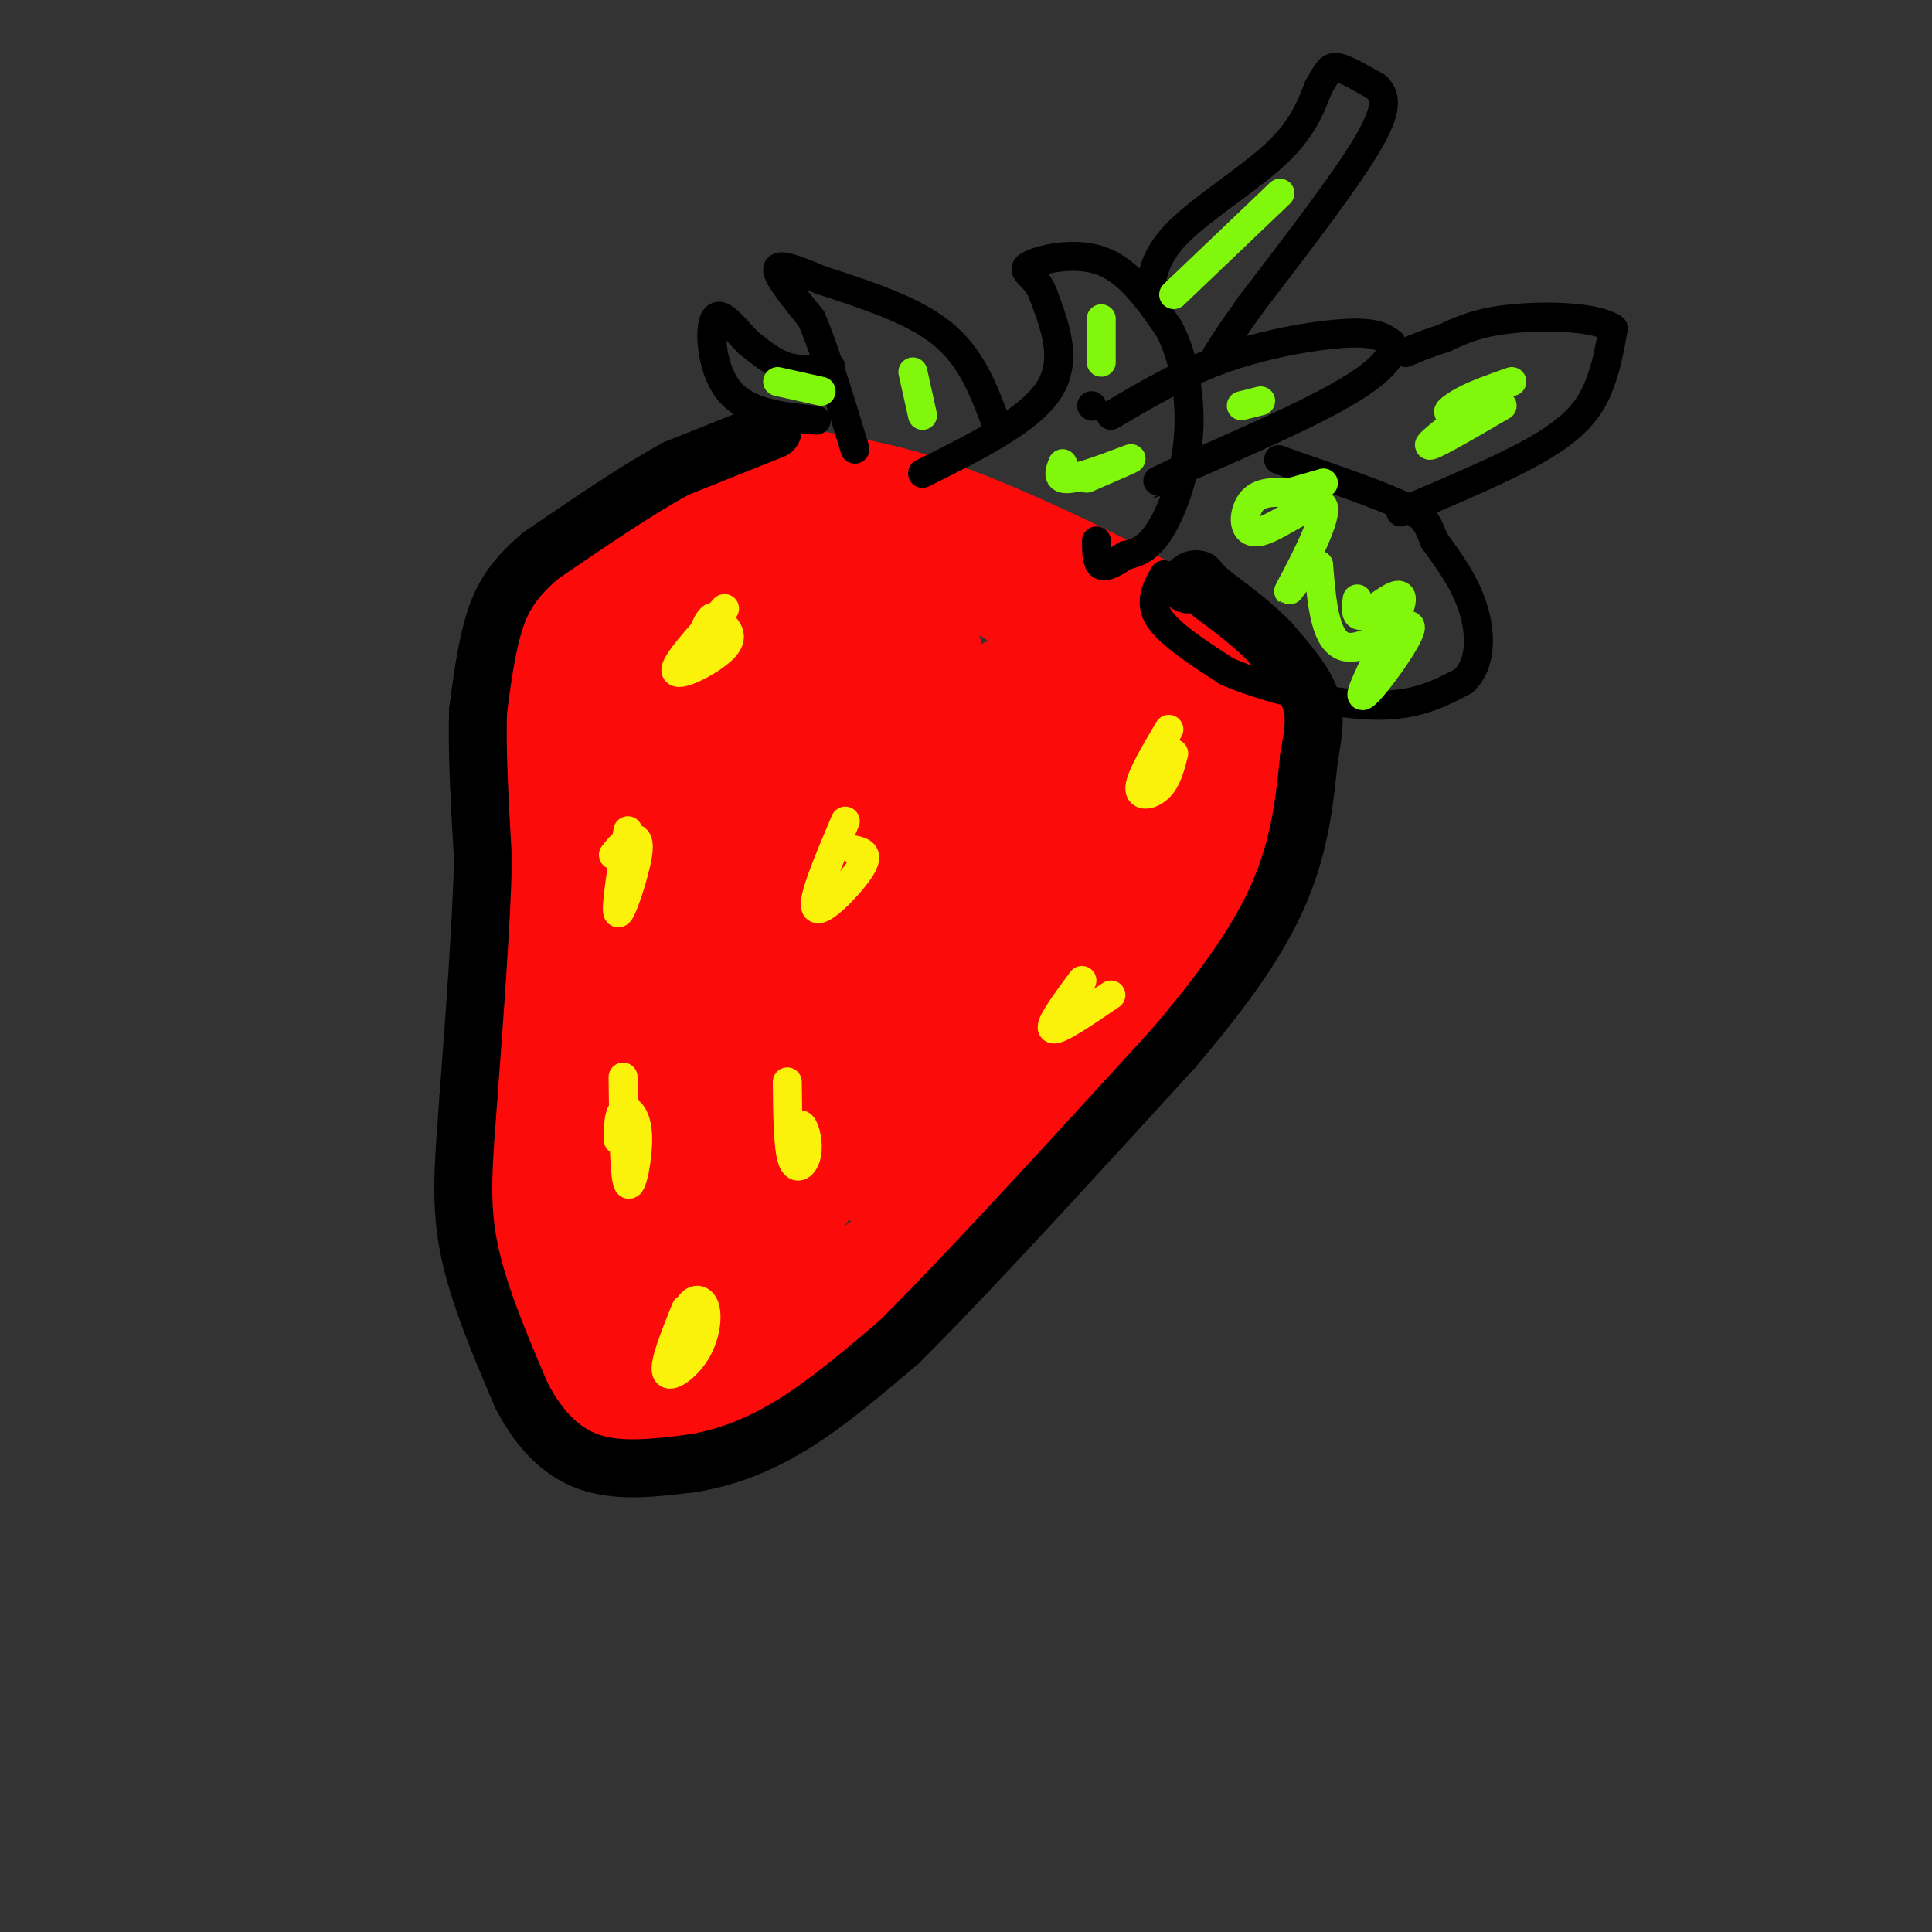 <svg viewBox='0 0 400 400' version='1.1' xmlns='http://www.w3.org/2000/svg' xmlns:xlink='http://www.w3.org/1999/xlink'><rect x="0" y="0" width="400" height="400" fill="#333333" stroke="none"/><g fill='none' stroke='#FD0A0A' stroke-width='20' stroke-linecap='round' stroke-linejoin='round'><path d='M178,106c-7.533,0.956 -15.067,1.911 -24,5c-8.933,3.089 -19.267,8.311 -26,15c-6.733,6.689 -9.867,14.844 -13,23'/><path d='M115,149c-4.111,16.600 -7.889,46.600 -9,64c-1.111,17.400 0.444,22.200 2,27'/><path d='M108,240c2.167,11.667 6.583,27.333 11,43'/><path d='M119,283c2.262,8.119 2.417,6.917 6,8c3.583,1.083 10.595,4.452 17,4c6.405,-0.452 12.202,-4.726 18,-9'/><path d='M160,286c7.156,-5.578 16.044,-15.022 25,-28c8.956,-12.978 17.978,-29.489 27,-46'/><path d='M212,212c9.548,-18.429 19.917,-41.500 24,-55c4.083,-13.500 1.881,-17.429 -3,-21c-4.881,-3.571 -12.440,-6.786 -20,-10'/><path d='M213,126c-7.812,-4.550 -17.342,-10.924 -25,-11c-7.658,-0.076 -13.444,6.144 -22,17c-8.556,10.856 -19.880,26.346 -20,27c-0.120,0.654 10.966,-13.527 17,-23c6.034,-9.473 7.017,-14.236 8,-19'/><path d='M171,117c-7.897,10.955 -31.640,47.844 -37,55c-5.360,7.156 7.663,-15.421 14,-29c6.337,-13.579 5.988,-18.161 3,-17c-2.988,1.161 -8.615,8.064 -15,18c-6.385,9.936 -13.527,22.906 -9,16c4.527,-6.906 20.722,-33.687 21,-31c0.278,2.687 -15.361,34.844 -31,67'/><path d='M117,196c-0.115,0.897 15.098,-30.362 15,-21c-0.098,9.362 -15.507,59.345 -15,62c0.507,2.655 16.932,-42.018 20,-50c3.068,-7.982 -7.219,20.726 -12,43c-4.781,22.274 -4.056,38.112 -3,38c1.056,-0.112 2.445,-16.175 6,-28c3.555,-11.825 9.278,-19.413 15,-27'/><path d='M143,213c0.387,1.850 -6.144,19.976 -10,34c-3.856,14.024 -5.035,23.946 0,16c5.035,-7.946 16.285,-33.762 26,-55c9.715,-21.238 17.894,-37.900 13,-18c-4.894,19.900 -22.861,76.363 -27,88c-4.139,11.637 5.550,-21.551 18,-44c12.450,-22.449 27.660,-34.159 34,-38c6.340,-3.841 3.812,0.188 2,4c-1.812,3.812 -2.906,7.406 -4,11'/><path d='M195,211c-4.729,10.194 -14.552,30.178 -16,32c-1.448,1.822 5.478,-14.520 16,-29c10.522,-14.480 24.640,-27.098 31,-32c6.360,-4.902 4.961,-2.087 -6,11c-10.961,13.087 -31.484,36.446 -38,41c-6.516,4.554 0.977,-9.697 6,-18c5.023,-8.303 7.578,-10.658 2,-2c-5.578,8.658 -19.289,28.329 -33,48'/><path d='M157,262c-5.294,7.875 -2.028,3.561 -2,2c0.028,-1.561 -3.182,-0.370 -2,-5c1.182,-4.630 6.758,-15.082 5,-12c-1.758,3.082 -10.848,19.697 -15,26c-4.152,6.303 -3.364,2.294 -2,-3c1.364,-5.294 3.304,-11.873 10,-22c6.696,-10.127 18.149,-23.804 17,-23c-1.149,0.804 -14.900,16.087 -23,27c-8.100,10.913 -10.550,17.457 -13,24'/><path d='M132,276c3.867,-0.869 20.033,-15.042 31,-31c10.967,-15.958 16.733,-33.700 24,-46c7.267,-12.300 16.033,-19.158 21,-26c4.967,-6.842 6.133,-13.669 5,-13c-1.133,0.669 -4.567,8.835 -8,17'/><path d='M205,177c-2.865,4.641 -6.027,7.744 -2,4c4.027,-3.744 15.243,-14.335 21,-21c5.757,-6.665 6.053,-9.405 5,-11c-1.053,-1.595 -3.456,-2.045 -6,-2c-2.544,0.045 -5.229,0.584 -13,6c-7.771,5.416 -20.629,15.709 -26,19c-5.371,3.291 -3.254,-0.422 5,-10c8.254,-9.578 22.644,-25.022 20,-19c-2.644,6.022 -22.322,33.511 -42,61'/><path d='M167,204c2.719,-3.147 30.518,-41.514 38,-55c7.482,-13.486 -5.353,-2.091 -18,9c-12.647,11.091 -25.107,21.877 -30,25c-4.893,3.123 -2.219,-1.419 -2,-3c0.219,-1.581 -2.016,-0.203 6,-11c8.016,-10.797 26.283,-33.770 25,-31c-1.283,2.770 -22.115,31.284 -33,45c-10.885,13.716 -11.824,12.633 -8,5c3.824,-7.633 12.412,-21.817 21,-36'/><path d='M166,152c-6.833,10.238 -34.417,53.833 -34,58c0.417,4.167 28.833,-31.095 42,-50c13.167,-18.905 11.083,-21.452 9,-24'/><path d='M183,136c3.044,-5.156 6.156,-6.044 8,-5c1.844,1.044 2.422,4.022 3,7'/><path d='M242,140c1.333,4.417 2.667,8.833 0,18c-2.667,9.167 -9.333,23.083 -16,37'/><path d='M226,195c-7.881,15.464 -19.583,35.625 -27,47c-7.417,11.375 -10.548,13.964 -17,19c-6.452,5.036 -16.226,12.518 -26,20'/><path d='M156,281c-7.600,6.222 -13.600,11.778 -7,8c6.600,-3.778 25.800,-16.889 45,-30'/><path d='M194,259c14.333,-12.167 27.667,-27.583 41,-43'/><path d='M235,216c11.667,-16.333 20.333,-35.667 29,-55'/><path d='M264,161c4.600,-11.667 1.600,-13.333 -3,-17c-4.600,-3.667 -10.800,-9.333 -17,-15'/><path d='M244,129c-10.956,-6.644 -29.844,-15.756 -43,-21c-13.156,-5.244 -20.578,-6.622 -28,-8'/><path d='M173,100c-6.988,-1.583 -10.458,-1.542 -20,4c-9.542,5.542 -25.155,16.583 -33,23c-7.845,6.417 -7.923,8.208 -8,10'/><path d='M112,137c-2.044,3.200 -3.156,6.200 -3,8c0.156,1.800 1.578,2.400 3,3'/><path d='M249,156c-1.083,7.167 -2.167,14.333 -5,19c-2.833,4.667 -7.417,6.833 -12,9'/></g>
<g fill='none' stroke='#000000' stroke-width='12' stroke-linecap='round' stroke-linejoin='round'><path d='M160,89c0.000,0.000 -20.000,8.000 -20,8'/><path d='M140,97c-8.000,4.333 -18.000,11.167 -28,18'/><path d='M112,115c-6.444,5.378 -8.556,9.822 -10,15c-1.444,5.178 -2.222,11.089 -3,17'/><path d='M99,147c-0.333,8.000 0.333,19.500 1,31'/><path d='M100,178c-0.333,13.333 -1.667,31.167 -3,49'/><path d='M97,227c-0.956,13.133 -1.844,21.467 0,31c1.844,9.533 6.422,20.267 11,31'/><path d='M108,289c4.156,7.933 9.044,12.267 15,14c5.956,1.733 12.978,0.867 20,0'/><path d='M143,303c6.800,-1.022 13.800,-3.578 21,-8c7.200,-4.422 14.600,-10.711 22,-17'/><path d='M186,278c13.167,-13.000 35.083,-37.000 57,-61'/><path d='M243,217c13.756,-16.156 19.644,-26.044 23,-35c3.356,-8.956 4.178,-16.978 5,-25'/><path d='M271,157c1.133,-6.289 1.467,-9.511 0,-13c-1.467,-3.489 -4.733,-7.244 -8,-11'/><path d='M263,133c-3.333,-3.500 -7.667,-6.750 -12,-10'/><path d='M251,123c-2.500,-2.167 -2.750,-2.583 -3,-3'/><path d='M248,120c-0.833,-0.333 -1.417,0.333 -2,1'/></g>
<g fill='none' stroke='#000000' stroke-width='6' stroke-linecap='round' stroke-linejoin='round'><path d='M241,119c-1.583,2.833 -3.167,5.667 -1,9c2.167,3.333 8.083,7.167 14,11'/><path d='M254,139c8.000,3.489 21.000,6.711 30,7c9.000,0.289 14.000,-2.356 19,-5'/><path d='M303,141c3.756,-3.489 3.644,-9.711 2,-15c-1.644,-5.289 -4.822,-9.644 -8,-14'/><path d='M297,112c-1.511,-3.333 -1.289,-4.667 -6,-7c-4.711,-2.333 -14.356,-5.667 -24,-9'/><path d='M267,96c-4.000,-1.500 -2.000,-0.750 0,0'/><path d='M290,106c11.511,-4.844 23.022,-9.689 30,-14c6.978,-4.311 9.422,-8.089 11,-12c1.578,-3.911 2.289,-7.956 3,-12'/><path d='M334,68c-3.578,-2.489 -14.022,-2.711 -21,-2c-6.978,0.711 -10.489,2.356 -14,4'/><path d='M299,70c-3.667,1.167 -5.833,2.083 -8,3'/><path d='M230,86c7.556,-4.467 15.111,-8.933 24,-12c8.889,-3.067 19.111,-4.733 25,-5c5.889,-0.267 7.444,0.867 9,2'/><path d='M288,71c1.000,1.778 -1.000,5.222 -9,10c-8.000,4.778 -22.000,10.889 -36,17'/><path d='M243,98c-6.333,3.000 -4.167,2.000 -2,1'/><path d='M226,84c0.000,0.000 0.100,0.100 0.1,0.1'/><path d='M191,98c10.917,-5.417 21.833,-10.833 26,-17c4.167,-6.167 1.583,-13.083 -1,-20'/><path d='M216,61c-1.560,-4.226 -4.958,-4.792 -3,-6c1.958,-1.208 9.274,-3.060 15,-1c5.726,2.060 9.863,8.030 14,14'/><path d='M242,68c3.345,6.298 4.708,15.042 4,23c-0.708,7.958 -3.488,15.131 -6,19c-2.512,3.869 -4.756,4.435 -7,5'/><path d='M233,115c-2.156,1.444 -4.044,2.556 -5,2c-0.956,-0.556 -0.978,-2.778 -1,-5'/><path d='M206,87c-2.500,-6.583 -5.000,-13.167 -11,-18c-6.000,-4.833 -15.500,-7.917 -25,-11'/><path d='M170,58c-6.200,-2.600 -9.200,-3.600 -9,-2c0.200,1.600 3.600,5.800 7,10'/><path d='M168,66c2.667,6.167 5.833,16.583 9,27'/><path d='M172,76c-3.083,0.417 -6.167,0.833 -9,0c-2.833,-0.833 -5.417,-2.917 -8,-5'/><path d='M155,71c-2.786,-2.726 -5.750,-7.042 -7,-5c-1.250,2.042 -0.786,10.440 3,15c3.786,4.560 10.893,5.280 18,6'/><path d='M238,61c0.511,-4.022 1.022,-8.044 6,-13c4.978,-4.956 14.422,-10.844 20,-16c5.578,-5.156 7.289,-9.578 9,-14'/><path d='M273,18c1.933,-3.244 2.267,-4.356 4,-4c1.733,0.356 4.867,2.178 8,4'/><path d='M285,18c1.867,1.822 2.533,4.378 -2,12c-4.533,7.622 -14.267,20.311 -24,33'/><path d='M259,63c-5.333,7.500 -6.667,9.750 -8,12'/></g>
<g fill='none' stroke='#FBF20B' stroke-width='6' stroke-linecap='round' stroke-linejoin='round'><path d='M150,126c-5.378,5.911 -10.756,11.822 -10,13c0.756,1.178 7.644,-2.378 10,-5c2.356,-2.622 0.178,-4.311 -2,-6'/><path d='M148,128c-0.667,-0.667 -1.333,0.667 -2,2'/><path d='M130,172c-1.339,8.435 -2.679,16.869 -2,17c0.679,0.131 3.375,-8.042 4,-12c0.625,-3.958 -0.821,-3.702 -2,-3c-1.179,0.702 -2.089,1.851 -3,3'/><path d='M129,223c0.113,10.244 0.226,20.488 1,22c0.774,1.512 2.208,-5.708 2,-10c-0.208,-4.292 -2.060,-5.655 -3,-5c-0.940,0.655 -0.970,3.327 -1,6'/><path d='M163,224c0.065,6.679 0.131,13.357 1,16c0.869,2.643 2.542,1.250 3,-1c0.458,-2.250 -0.298,-5.357 -1,-6c-0.702,-0.643 -1.351,1.179 -2,3'/><path d='M164,236c-0.333,0.667 -0.167,0.833 0,1'/><path d='M175,170c-3.556,8.400 -7.111,16.800 -6,18c1.111,1.200 6.889,-4.800 9,-8c2.111,-3.200 0.556,-3.600 -1,-4'/><path d='M242,151c-2.911,4.911 -5.822,9.822 -6,12c-0.178,2.178 2.378,1.622 4,0c1.622,-1.622 2.311,-4.311 3,-7'/><path d='M224,203c-3.500,4.750 -7.000,9.500 -6,10c1.000,0.500 6.500,-3.250 12,-7'/><path d='M142,271c-2.289,5.694 -4.577,11.388 -4,13c0.577,1.612 4.021,-0.856 6,-4c1.979,-3.144 2.494,-6.962 2,-9c-0.494,-2.038 -1.998,-2.297 -3,-1c-1.002,1.297 -1.501,4.148 -2,7'/></g>
<g fill='none' stroke='#80F70B' stroke-width='6' stroke-linecap='round' stroke-linejoin='round'><path d='M281,124c-0.297,2.200 -0.593,4.401 2,3c2.593,-1.401 8.076,-6.403 7,-2c-1.076,4.403 -8.711,18.211 -8,19c0.711,0.789 9.768,-11.441 10,-14c0.232,-2.559 -8.362,4.555 -13,4c-4.638,-0.555 -5.319,-8.777 -6,-17'/><path d='M273,117c-2.908,-0.361 -7.177,7.238 -6,5c1.177,-2.238 7.800,-14.311 7,-17c-0.800,-2.689 -9.023,4.007 -13,5c-3.977,0.993 -3.708,-3.716 -2,-6c1.708,-2.284 4.854,-2.142 8,-2'/><path d='M267,102c2.500,-0.667 4.750,-1.333 7,-2'/><path d='M313,79c-3.668,1.281 -7.337,2.561 -10,4c-2.663,1.439 -4.322,3.035 -2,2c2.322,-1.035 8.625,-4.702 7,-3c-1.625,1.702 -11.179,8.772 -12,10c-0.821,1.228 7.089,-3.386 15,-8'/><path d='M261,83c0.000,0.000 -4.000,1.000 -4,1'/><path d='M220,96c-0.689,1.800 -1.378,3.600 2,3c3.378,-0.600 10.822,-3.600 12,-4c1.178,-0.400 -3.911,1.800 -9,4'/><path d='M228,66c0.000,0.000 0.000,9.000 0,9'/><path d='M265,40c0.000,0.000 -22.000,21.000 -22,21'/><path d='M189,77c0.000,0.000 2.000,9.000 2,9'/><path d='M161,79c0.000,0.000 9.000,2.000 9,2'/></g>
</svg>